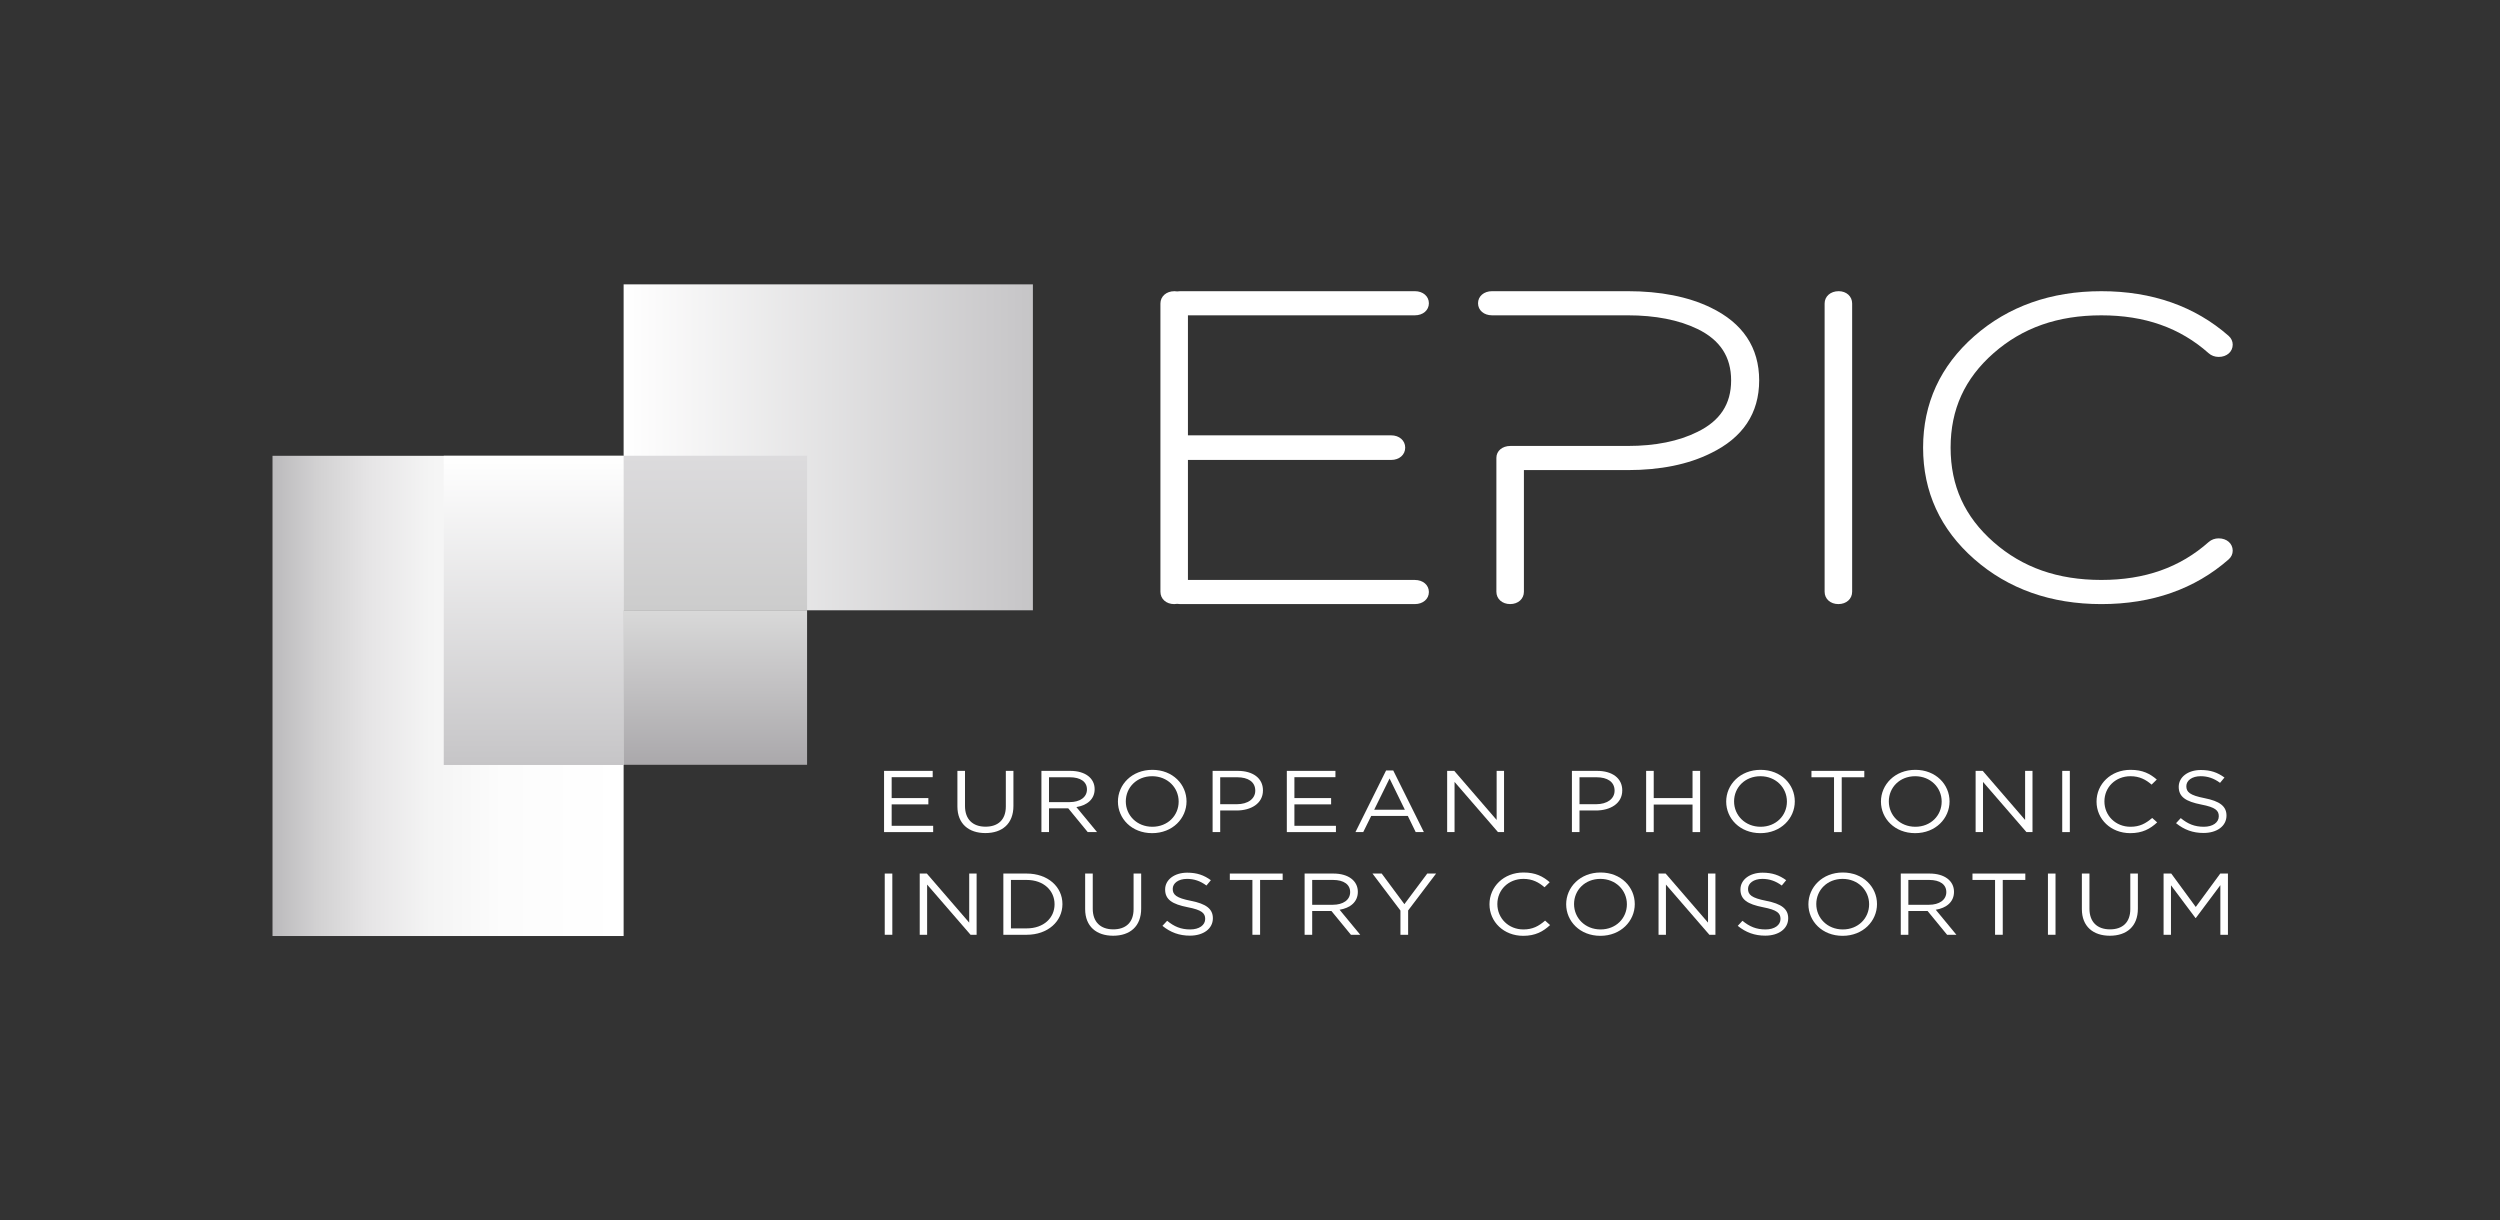 <?xml version="1.0" encoding="UTF-8"?>
<svg width="211px" height="103px" viewBox="0 0 211 103" version="1.1" xmlns="http://www.w3.org/2000/svg" xmlns:xlink="http://www.w3.org/1999/xlink">
    <rect x="0" y="0" width="211" height="103" fill="#333333" stroke="none"/>
    <title>Epic color</title>
    <defs>
        <linearGradient x1="0%" y1="49.998%" x2="100%" y2="49.998%" id="linearGradient-1">
            <stop stop-color="#FFFFFF" offset="0%"></stop>
            <stop stop-color="#C6C5C7" offset="100%"></stop>
        </linearGradient>
        <linearGradient x1="49.998%" y1="99.997%" x2="49.998%" y2="0%" id="linearGradient-2">
            <stop stop-color="#CCCCCC" offset="0%"></stop>
            <stop stop-color="#DCDBDD" offset="100%"></stop>
        </linearGradient>
        <linearGradient x1="49.998%" y1="100%" x2="49.998%" y2="0%" id="linearGradient-3">
            <stop stop-color="#AAA8AB" offset="0%"></stop>
            <stop stop-color="#D9D9D9" offset="100%"></stop>
        </linearGradient>
        <linearGradient x1="0%" y1="49.999%" x2="100%" y2="49.999%" id="linearGradient-4">
            <stop stop-color="#BBBABC" offset="0%"></stop>
            <stop stop-color="#D2D1D2" offset="12.7%"></stop>
            <stop stop-color="#E6E5E6" offset="27.7%"></stop>
            <stop stop-color="#F4F4F4" offset="44.8%"></stop>
            <stop stop-color="#FCFCFC" offset="65.5%"></stop>
            <stop stop-color="#FFFFFF" offset="100%"></stop>
        </linearGradient>
        <linearGradient x1="49.998%" y1="100%" x2="49.998%" y2="0%" id="linearGradient-5">
            <stop stop-color="#C6C5C7" offset="0%"></stop>
            <stop stop-color="#FFFFFF" offset="100%"></stop>
        </linearGradient>
    </defs>
    <g id="Erweiterungen" stroke="none" stroke-width="1" fill="none" fill-rule="evenodd">
        <g id="1-–-Index" transform="translate(-301, -5087)">
            <g id="Module/Footer" transform="translate(0, 4888)">
                <g id="Memberships" transform="translate(69, 146)">
                    <g id="Epic-color" transform="translate(232, 53)">
                        <rect id="Rectangle" x="0" y="0" width="211" height="103" rx="8"></rect>
                        <g id="Logos/epic_white" transform="translate(23, 24)" fill-rule="nonzero">
                            <g id="epic-logo2023_white" transform="translate(-0, 0)">
                                <g id="Group" transform="translate(74.94, 0.576)" fill="#FFFFFF">
                                    <path d="M21.475,2.037 C22.16,2.037 22.658,1.609 22.658,1.019 C22.658,0.429 22.16,0 21.475,0 L1.663,0 C1.577,0 1.493,0.007 1.414,0.02 C1.34,0.008 1.264,0.001 1.184,0.001 C0.498,0.001 0,0.438 0,1.039 L0,25.371 C0,25.973 0.489,26.41 1.161,26.41 C1.248,26.41 1.331,26.402 1.41,26.388 C1.491,26.402 1.575,26.409 1.663,26.409 L21.475,26.409 C22.16,26.409 22.658,25.981 22.658,25.39 C22.658,24.8 22.16,24.372 21.475,24.372 L2.322,24.372 L2.322,14.243 L19.476,14.243 C20.161,14.243 20.659,13.807 20.659,13.205 C20.659,12.604 20.161,12.167 19.476,12.167 L2.322,12.167 L2.322,2.037 L21.475,2.037 L21.475,2.037 Z" id="Path"></path>
                                    <path d="M46.439,1.381 C44.541,0.464 42.187,0 39.445,0 L27.988,0 C27.303,0 26.806,0.428 26.806,1.019 C26.806,1.61 27.303,2.037 27.988,2.037 L39.445,2.037 C41.772,2.037 43.752,2.426 45.33,3.191 C47.239,4.119 48.167,5.539 48.167,7.531 C48.167,9.524 47.239,10.943 45.322,11.876 C43.747,12.663 41.77,13.062 39.445,13.062 L29.539,13.062 C28.853,13.062 28.355,13.482 28.355,14.062 L28.355,25.37 C28.355,25.971 28.844,26.408 29.517,26.408 C30.191,26.408 30.678,25.971 30.678,25.37 L30.678,15.1 L39.445,15.1 C42.193,15.1 44.55,14.62 46.438,13.68 C49.156,12.371 50.534,10.302 50.534,7.531 C50.534,4.76 49.156,2.689 46.438,1.381 L46.439,1.381 Z" id="Path"></path>
                                    <path d="M57.243,0 C56.556,0 56.058,0.437 56.058,1.039 L56.058,25.37 C56.058,25.972 56.547,26.409 57.22,26.409 C57.893,26.409 58.381,25.973 58.381,25.37 L58.381,1.039 C58.381,0.437 57.902,0 57.243,0 Z" id="Path"></path>
                                    <path d="M89.319,20.861 C88.999,20.861 88.702,20.968 88.478,21.166 C86.048,23.323 83.084,24.371 79.412,24.371 C75.741,24.371 72.766,23.328 70.323,21.182 C67.879,19.037 66.691,16.427 66.691,13.204 C66.691,9.981 67.879,7.372 70.323,5.226 C72.767,3.081 75.741,2.038 79.412,2.038 C83.084,2.038 86.048,3.086 88.47,5.236 C88.691,5.437 88.993,5.548 89.319,5.548 C90.004,5.548 90.501,5.111 90.501,4.51 C90.501,4.233 90.382,3.974 90.158,3.773 C87.306,1.27 83.691,0.001 79.412,0.001 C75.164,0.001 71.556,1.277 68.69,3.793 C65.823,6.309 64.369,9.475 64.369,13.205 C64.369,16.935 65.823,20.102 68.69,22.617 C71.556,25.133 75.163,26.41 79.412,26.41 C83.692,26.41 87.308,25.14 90.159,22.636 C90.38,22.441 90.501,22.181 90.501,21.901 C90.501,21.299 90.004,20.862 89.319,20.862 L89.319,20.861 Z" id="Path"></path>
                                </g>
                                <g id="Group" transform="translate(51.615, 40.974)" fill="#FFFFFF">
                                    <polygon id="Path" points="4.103 0.62 0.641 0.62 0.641 2.384 3.739 2.384 3.739 2.915 0.641 2.915 0.641 4.724 4.144 4.724 4.144 5.255 0 5.255 0 0.088 4.104 0.088 4.104 0.62"></polygon>
                                    <path d="M10.918,3.048 C10.918,4.554 9.969,5.337 8.55,5.337 C7.147,5.337 6.19,4.554 6.19,3.093 L6.19,0.089 L6.831,0.089 L6.831,3.056 C6.831,4.171 7.48,4.798 8.566,4.798 C9.612,4.798 10.277,4.222 10.277,3.093 L10.277,0.089 L10.918,0.089 L10.918,3.049 L10.918,3.048 Z" id="Path"></path>
                                    <path d="M17.189,5.255 L15.543,3.248 L13.921,3.248 L13.921,5.255 L13.281,5.255 L13.281,0.088 L15.722,0.088 C16.97,0.088 17.773,0.701 17.773,1.631 C17.773,2.495 17.124,2.997 16.232,3.144 L17.976,5.255 L17.189,5.255 L17.189,5.255 Z M15.673,0.627 L13.921,0.627 L13.921,2.724 L15.665,2.724 C16.516,2.724 17.124,2.325 17.124,1.653 C17.124,1.011 16.589,0.627 15.672,0.627 L15.673,0.627 Z" id="Shape"></path>
                                    <path d="M22.625,5.344 C20.898,5.344 19.738,4.111 19.738,2.679 C19.738,1.247 20.914,0 22.642,0 C24.369,0 25.528,1.233 25.528,2.665 C25.528,4.097 24.353,5.344 22.625,5.344 L22.625,5.344 Z M22.625,0.539 C21.328,0.539 20.403,1.483 20.403,2.665 C20.403,3.846 21.344,4.805 22.642,4.805 C23.94,4.805 24.864,3.86 24.864,2.679 C24.864,1.498 23.923,0.539 22.626,0.539 L22.625,0.539 Z" id="Shape"></path>
                                    <path d="M29.749,3.432 L28.37,3.432 L28.37,5.255 L27.729,5.255 L27.729,0.088 L29.854,0.088 C31.135,0.088 31.979,0.708 31.979,1.734 C31.979,2.856 30.957,3.432 29.749,3.432 Z M29.805,0.627 L28.37,0.627 L28.37,2.901 L29.773,2.901 C30.713,2.901 31.33,2.443 31.33,1.757 C31.33,1.011 30.721,0.627 29.805,0.627 L29.805,0.627 Z" id="Shape"></path>
                                    <polygon id="Path" points="38.096 0.62 34.633 0.62 34.633 2.384 37.731 2.384 37.731 2.915 34.633 2.915 34.633 4.724 38.137 4.724 38.137 5.255 33.993 5.255 33.993 0.088 38.096 0.088 38.096 0.62"></polygon>
                                    <path d="M45.56,5.255 L44.87,5.255 L44.205,3.89 L41.115,3.89 L40.442,5.255 L39.785,5.255 L42.372,0.051 L42.973,0.051 L45.56,5.255 Z M42.664,0.731 L41.367,3.366 L43.954,3.366 L42.664,0.731 Z" id="Shape"></path>
                                    <polygon id="Path" points="51.701 0.088 52.326 0.088 52.326 5.255 51.815 5.255 48.149 1.019 48.149 5.255 47.525 5.255 47.525 0.088 48.125 0.088 51.701 4.23"></polygon>
                                    <path d="M60.074,3.432 L58.695,3.432 L58.695,5.255 L58.055,5.255 L58.055,0.088 L60.18,0.088 C61.461,0.088 62.304,0.708 62.304,1.734 C62.304,2.856 61.282,3.432 60.074,3.432 Z M60.131,0.627 L58.695,0.627 L58.695,2.901 L60.098,2.901 C61.039,2.901 61.656,2.443 61.656,1.757 C61.656,1.011 61.047,0.627 60.131,0.627 L60.131,0.627 Z" id="Shape"></path>
                                    <polygon id="Path" points="64.959 2.93 64.959 5.255 64.319 5.255 64.319 0.088 64.959 0.088 64.959 2.384 68.235 2.384 68.235 0.088 68.876 0.088 68.876 5.255 68.235 5.255 68.235 2.93"></polygon>
                                    <path d="M73.963,5.344 C72.236,5.344 71.076,4.111 71.076,2.679 C71.076,1.247 72.252,0 73.979,0 C75.706,0 76.866,1.233 76.866,2.665 C76.866,4.097 75.69,5.344 73.963,5.344 L73.963,5.344 Z M73.963,0.539 C72.666,0.539 71.741,1.483 71.741,2.665 C71.741,3.846 72.682,4.805 73.98,4.805 C75.277,4.805 76.201,3.86 76.201,2.679 C76.201,1.498 75.261,0.539 73.963,0.539 Z" id="Shape"></path>
                                    <polygon id="Path" points="80.826 5.255 80.177 5.255 80.177 0.627 78.272 0.627 78.272 0.088 82.732 0.088 82.732 0.627 80.826 0.627 80.826 5.255"></polygon>
                                    <path d="M87.024,5.344 C85.296,5.344 84.137,4.111 84.137,2.679 C84.137,1.247 85.312,0 87.04,0 C88.767,0 89.927,1.233 89.927,2.665 C89.927,4.097 88.751,5.344 87.024,5.344 L87.024,5.344 Z M87.024,0.539 C85.726,0.539 84.802,1.483 84.802,2.665 C84.802,3.846 85.742,4.805 87.04,4.805 C88.338,4.805 89.262,3.86 89.262,2.679 C89.262,1.498 88.321,0.539 87.024,0.539 Z" id="Shape"></path>
                                    <polygon id="Path" points="96.304 0.088 96.928 0.088 96.928 5.255 96.417 5.255 92.751 1.019 92.751 5.255 92.127 5.255 92.127 0.088 92.728 0.088 96.304 4.23"></polygon>
                                    <polygon id="Path" points="100.078 0.088 100.078 5.255 99.437 5.255 99.437 0.088"></polygon>
                                    <path d="M105.18,5.344 C103.542,5.344 102.333,4.17 102.333,2.679 C102.333,1.203 103.534,0 105.204,0 C106.234,0 106.85,0.332 107.418,0.819 L106.98,1.247 C106.501,0.834 105.966,0.539 105.196,0.539 C103.938,0.539 102.998,1.462 102.998,2.665 C102.998,3.868 103.947,4.805 105.196,4.805 C105.974,4.805 106.485,4.532 107.028,4.06 L107.45,4.436 C106.858,4.983 106.209,5.344 105.179,5.344 L105.18,5.344 Z" id="Path"></path>
                                    <path d="M111.451,2.391 C112.716,2.642 113.301,3.063 113.301,3.86 C113.301,4.754 112.489,5.329 111.362,5.329 C110.462,5.329 109.724,5.056 109.043,4.502 L109.44,4.074 C110.033,4.562 110.6,4.805 111.386,4.805 C112.148,4.805 112.651,4.444 112.651,3.919 C112.651,3.432 112.367,3.159 111.175,2.93 C109.87,2.672 109.269,2.288 109.269,1.432 C109.269,0.605 110.056,0.014 111.135,0.014 C111.962,0.014 112.554,0.228 113.13,0.649 L112.757,1.099 C112.23,0.708 111.702,0.538 111.119,0.538 C110.381,0.538 109.911,0.907 109.911,1.38 C109.911,1.874 110.203,2.147 111.451,2.391 L111.451,2.391 Z" id="Path"></path>
                                    <polygon id="Path" points="0.697 8.754 0.697 13.921 0.057 13.921 0.057 8.754"></polygon>
                                    <polygon id="Path" points="7.186 8.754 7.811 8.754 7.811 13.921 7.3 13.921 3.634 9.684 3.634 13.921 3.01 13.921 3.01 8.754 3.61 8.754 7.186 12.895"></polygon>
                                    <path d="M12.038,13.921 L10.068,13.921 L10.068,8.754 L12.038,8.754 C13.822,8.754 15.055,9.868 15.055,11.33 C15.055,12.792 13.823,13.921 12.038,13.921 Z M12.038,9.293 L10.708,9.293 L10.708,13.382 L12.038,13.382 C13.474,13.382 14.39,12.497 14.39,11.345 C14.39,10.194 13.474,9.293 12.038,9.293 L12.038,9.293 Z" id="Shape"></path>
                                    <path d="M21.7,11.714 C21.7,13.22 20.751,14.002 19.332,14.002 C17.928,14.002 16.972,13.22 16.972,11.758 L16.972,8.754 L17.613,8.754 L17.613,11.722 C17.613,12.836 18.261,13.464 19.348,13.464 C20.394,13.464 21.059,12.888 21.059,11.758 L21.059,8.754 L21.7,8.754 L21.7,11.714 L21.7,11.714 Z" id="Path"></path>
                                    <path d="M25.903,11.057 C27.168,11.308 27.752,11.729 27.752,12.526 C27.752,13.42 26.941,13.995 25.814,13.995 C24.914,13.995 24.176,13.722 23.494,13.168 L23.892,12.74 C24.484,13.227 25.051,13.471 25.838,13.471 C26.6,13.471 27.103,13.109 27.103,12.585 C27.103,12.098 26.82,11.825 25.627,11.596 C24.322,11.338 23.722,10.954 23.722,10.097 C23.722,9.271 24.509,8.68 25.587,8.68 C26.414,8.68 27.006,8.894 27.582,9.315 L27.209,9.765 C26.682,9.374 26.155,9.204 25.571,9.204 C24.833,9.204 24.363,9.573 24.363,10.046 C24.363,10.54 24.655,10.813 25.903,11.057 L25.903,11.057 Z" id="Path"></path>
                                    <polygon id="Path" points="31.737 13.921 31.088 13.921 31.088 9.293 29.182 9.293 29.182 8.754 33.642 8.754 33.642 9.293 31.737 9.293 31.737 13.921"></polygon>
                                    <path d="M39.403,13.921 L37.756,11.913 L36.134,11.913 L36.134,13.921 L35.494,13.921 L35.494,8.754 L37.935,8.754 C39.184,8.754 39.987,9.366 39.987,10.296 C39.987,11.16 39.338,11.662 38.446,11.809 L40.189,13.921 L39.403,13.921 Z M37.886,9.293 L36.134,9.293 L36.134,11.389 L37.878,11.389 C38.729,11.389 39.338,10.99 39.338,10.319 C39.338,9.676 38.802,9.292 37.886,9.292 L37.886,9.293 Z" id="Shape"></path>
                                    <polygon id="Path" points="44.231 13.921 43.582 13.921 43.582 11.876 41.222 8.754 42.001 8.754 43.915 11.337 45.845 8.754 46.591 8.754 44.231 11.869 44.231 13.921"></polygon>
                                    <path d="M53.943,14.01 C52.305,14.01 51.097,12.836 51.097,11.345 C51.097,9.868 52.297,8.665 53.967,8.665 C54.997,8.665 55.613,8.997 56.181,9.485 L55.743,9.913 C55.264,9.499 54.729,9.204 53.959,9.204 C52.702,9.204 51.761,10.127 51.761,11.33 C51.761,12.533 52.71,13.471 53.959,13.471 C54.738,13.471 55.249,13.197 55.791,12.725 L56.213,13.102 C55.621,13.648 54.973,14.01 53.942,14.01 L53.943,14.01 Z" id="Path"></path>
                                    <path d="M60.457,14.01 C58.729,14.01 57.57,12.777 57.57,11.345 C57.57,9.913 58.745,8.665 60.473,8.665 C62.2,8.665 63.36,9.898 63.36,11.33 C63.36,12.762 62.184,14.01 60.457,14.01 L60.457,14.01 Z M60.457,9.204 C59.159,9.204 58.235,10.149 58.235,11.33 C58.235,12.511 59.175,13.471 60.473,13.471 C61.771,13.471 62.695,12.526 62.695,11.345 C62.695,10.163 61.755,9.204 60.457,9.204 Z" id="Shape"></path>
                                    <polygon id="Path" points="69.542 8.754 70.167 8.754 70.167 13.921 69.656 13.921 65.99 9.684 65.99 13.921 65.366 13.921 65.366 8.754 65.966 8.754 69.542 12.895"></polygon>
                                    <path d="M74.46,11.057 C75.725,11.308 76.309,11.729 76.309,12.526 C76.309,13.42 75.498,13.995 74.371,13.995 C73.471,13.995 72.733,13.722 72.051,13.168 L72.449,12.74 C73.041,13.227 73.609,13.471 74.395,13.471 C75.157,13.471 75.66,13.109 75.66,12.585 C75.66,12.098 75.376,11.825 74.184,11.596 C72.878,11.338 72.278,10.954 72.278,10.097 C72.278,9.271 73.065,8.68 74.143,8.68 C74.97,8.68 75.562,8.894 76.139,9.315 L75.766,9.765 C75.239,9.374 74.711,9.204 74.127,9.204 C73.39,9.204 72.919,9.573 72.919,10.046 C72.919,10.54 73.211,10.813 74.46,11.057 L74.46,11.057 Z" id="Path"></path>
                                    <path d="M80.901,14.01 C79.174,14.01 78.014,12.777 78.014,11.345 C78.014,9.913 79.19,8.665 80.917,8.665 C82.644,8.665 83.804,9.898 83.804,11.33 C83.804,12.762 82.628,14.01 80.901,14.01 L80.901,14.01 Z M80.901,9.204 C79.604,9.204 78.679,10.149 78.679,11.33 C78.679,12.511 79.62,13.471 80.918,13.471 C82.215,13.471 83.139,12.526 83.139,11.345 C83.139,10.163 82.199,9.204 80.901,9.204 Z" id="Shape"></path>
                                    <path d="M89.719,13.921 L88.072,11.913 L86.45,11.913 L86.45,13.921 L85.81,13.921 L85.81,8.754 L88.251,8.754 C89.5,8.754 90.303,9.366 90.303,10.296 C90.303,11.16 89.654,11.662 88.762,11.809 L90.505,13.921 L89.719,13.921 Z M88.202,9.293 L86.45,9.293 L86.45,11.389 L88.194,11.389 C89.045,11.389 89.654,10.99 89.654,10.319 C89.654,9.676 89.118,9.292 88.202,9.292 L88.202,9.293 Z" id="Shape"></path>
                                    <polygon id="Path" points="94.417 13.921 93.768 13.921 93.768 9.293 91.862 9.293 91.862 8.754 96.322 8.754 96.322 9.293 94.417 9.293 94.417 13.921"></polygon>
                                    <polygon id="Path" points="98.871 8.754 98.871 13.921 98.231 13.921 98.231 8.754"></polygon>
                                    <path d="M105.822,11.714 C105.822,13.22 104.874,14.002 103.454,14.002 C102.052,14.002 101.095,13.22 101.095,11.758 L101.095,8.754 L101.735,8.754 L101.735,11.722 C101.735,12.836 102.384,13.464 103.471,13.464 C104.517,13.464 105.182,12.888 105.182,11.758 L105.182,8.754 L105.822,8.754 L105.822,11.714 L105.822,11.714 Z" id="Path"></path>
                                    <polygon id="Path" points="110.715 12.504 110.683 12.504 108.615 9.743 108.615 13.921 107.991 13.921 107.991 8.754 108.639 8.754 110.707 11.574 112.775 8.754 113.423 8.754 113.423 13.921 112.783 13.921 112.783 9.735 110.715 12.503"></polygon>
                                </g>
                                <rect id="Rectangle" fill="url(#linearGradient-1)" x="29.634" y="0" width="34.542" height="27.508"></rect>
                                <rect id="Rectangle" fill="url(#linearGradient-2)" x="29.634" y="14.466" width="15.483" height="13.041"></rect>
                                <rect id="Rectangle" fill="url(#linearGradient-3)" x="29.634" y="27.507" width="15.483" height="13.041"></rect>
                                <rect id="Rectangle" fill="url(#linearGradient-4)" x="0" y="14.47" width="29.634" height="40.53"></rect>
                                <rect id="Rectangle" fill="url(#linearGradient-5)" x="14.452" y="14.47" width="15.182" height="26.094"></rect>
                            </g>
                        </g>
                    </g>
                </g>
            </g>
        </g>
    </g>
</svg>